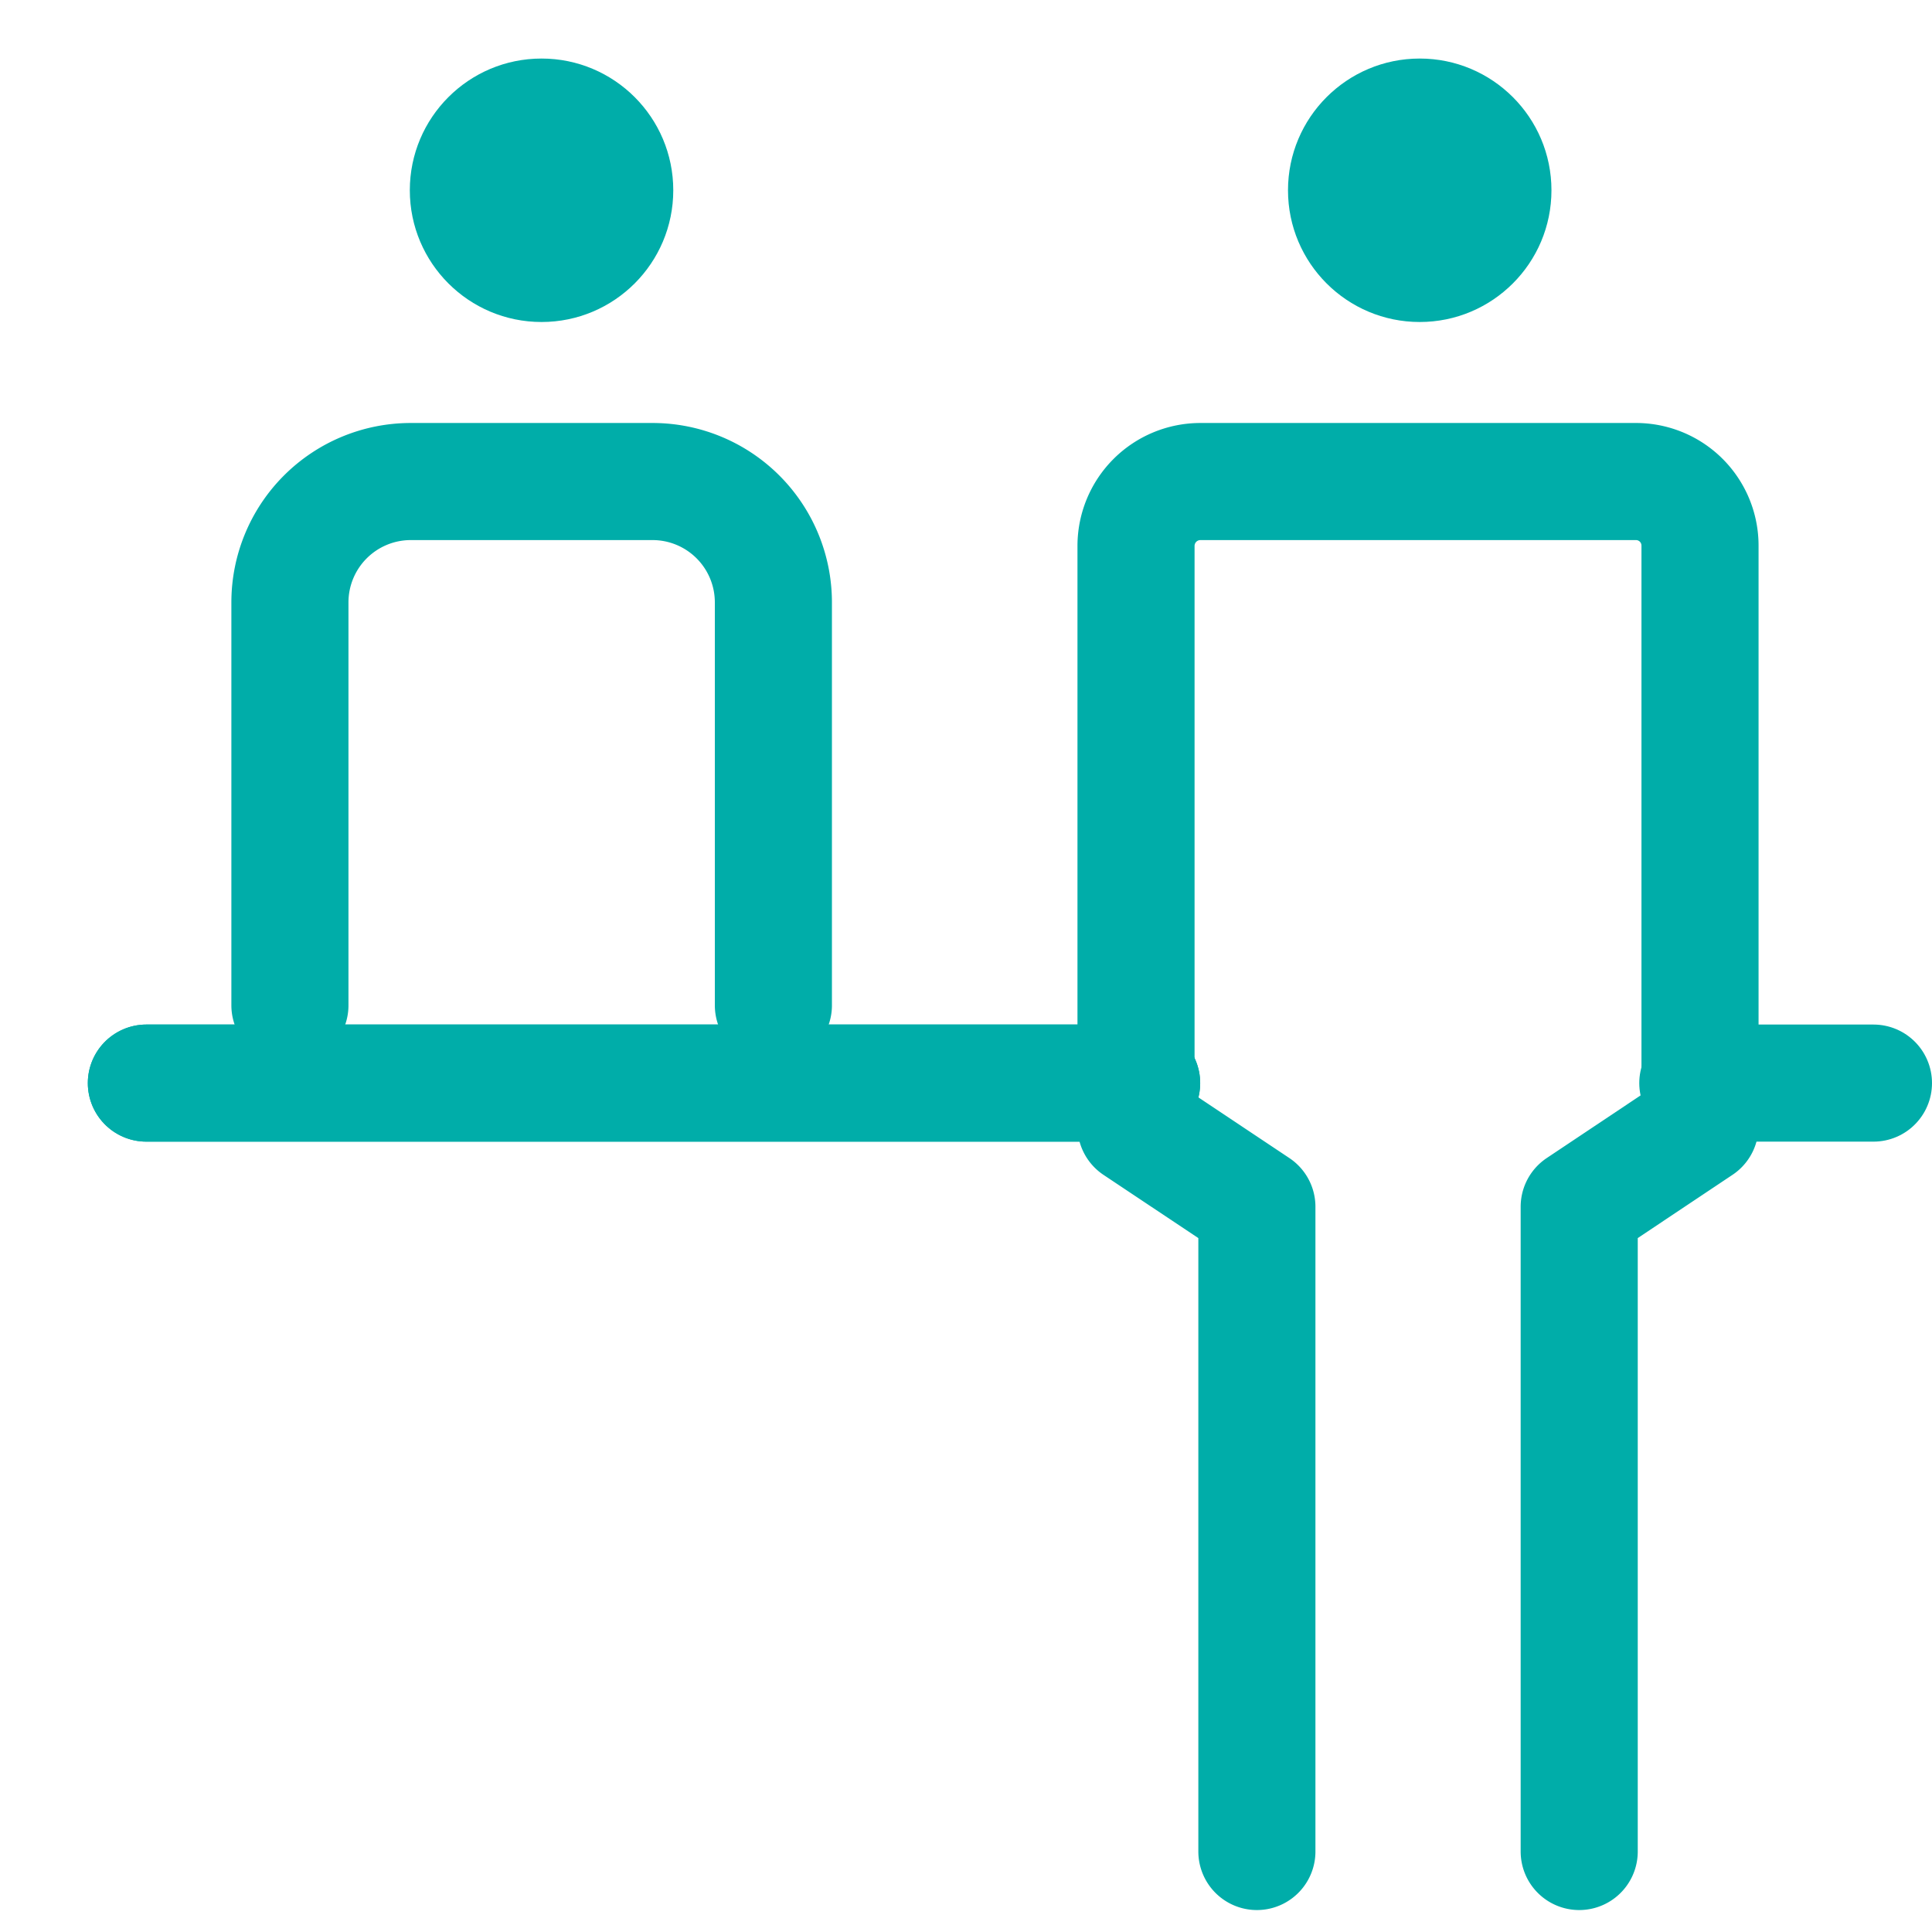 <svg xmlns="http://www.w3.org/2000/svg" width="66" height="66" viewBox="0 0 66 66">
  <g id="レイヤー_2" data-name="レイヤー 2" transform="translate(0.269 -0.066)">
    <g id="Rectangle">
      <rect id="rect" width="66" height="66" transform="translate(-0.269 0.066)" fill="none"/>
    </g>
    <g id="icon_data" transform="translate(4.235 1.694)">
      <path id="パス_37653" data-name="パス 37653" d="M32.129,58.8V36.775L28,34.022V14.2A2.2,2.2,0,0,1,30.2,12H45.067a2.188,2.188,0,0,1,2.2,2.2v19.82L43.14,36.775V58.8" transform="translate(6.304 2.822)" fill="none" stroke="#00ada9" stroke-linecap="round" stroke-linejoin="round" stroke-width="4"/>
      <path id="パス_37654" data-name="パス 37654" d="M7,29.893V16.129A4.129,4.129,0,0,1,11.129,12h8.258a4.129,4.129,0,0,1,4.129,4.129V29.893" transform="translate(-1.6 2.822)" fill="none" stroke="#00ada9" stroke-linecap="round" stroke-linejoin="round" stroke-width="4"/>
      <circle id="楕円形_1" data-name="楕円形 1" cx="4.5" cy="4.5" r="4.5" transform="translate(39.496 0.372)" fill="#00ada9"/>
      <circle id="楕円形_2" data-name="楕円形 2" cx="4.5" cy="4.5" r="4.5" transform="translate(9.496 0.372)" fill="#00ada9"/>
      <line id="線_1146" data-name="線 1146" x2="34" transform="translate(0.496 35.372)" fill="none" stroke="#00ada9" stroke-linecap="round" stroke-linejoin="round" stroke-width="4"/>
      <line id="線_1147" data-name="線 1147" x2="34" transform="translate(0.496 35.372)" fill="none" stroke="#00ada9" stroke-linecap="round" stroke-linejoin="round" stroke-width="4"/>
      <line id="線_1148" data-name="線 1148" x2="6" transform="translate(53.496 35.372)" fill="none" stroke="#00ada9" stroke-linecap="round" stroke-linejoin="round" stroke-width="4"/>
    </g>
  </g>
</svg>
